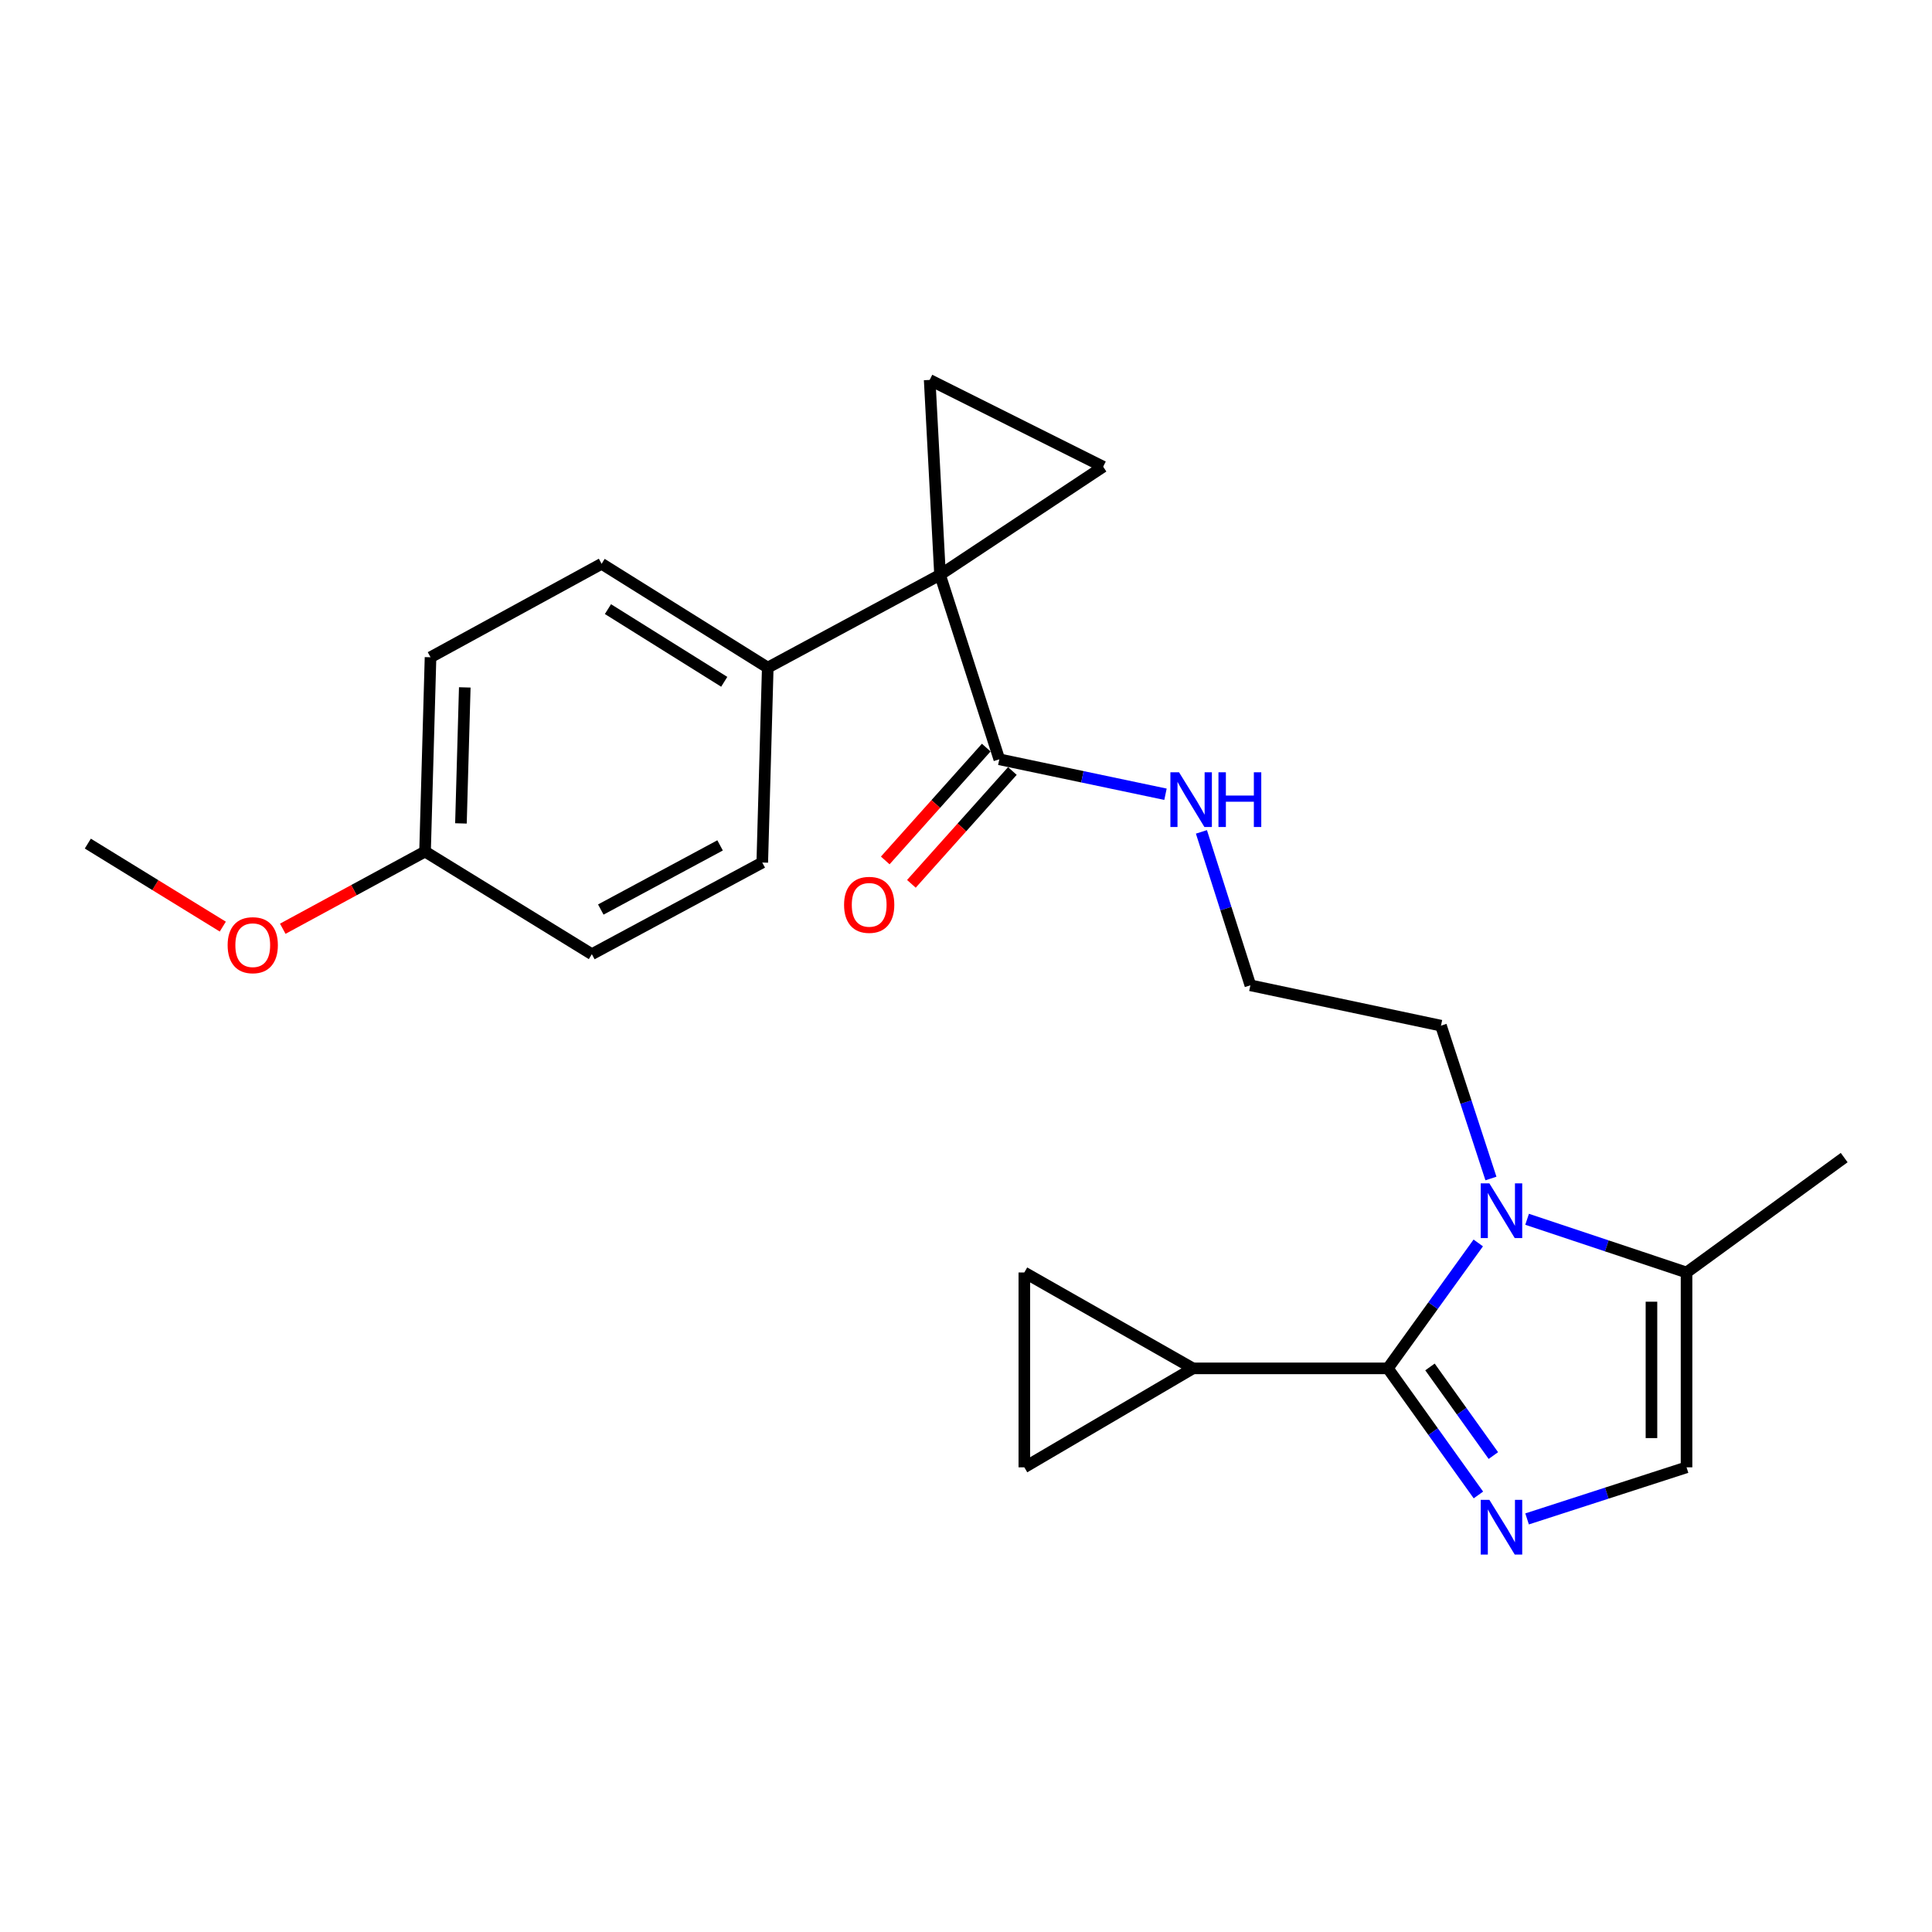 <?xml version='1.0' encoding='iso-8859-1'?>
<svg version='1.1' baseProfile='full'
              xmlns='http://www.w3.org/2000/svg'
                      xmlns:rdkit='http://www.rdkit.org/xml'
                      xmlns:xlink='http://www.w3.org/1999/xlink'
                  xml:space='preserve'
width='1000px' height='1000px' viewBox='0 0 1000 1000'>
<!-- END OF HEADER -->
<rect style='opacity:1.0;fill:#FFFFFF;stroke:none' width='1000' height='1000' x='0' y='0'> </rect>
<path class='bond-1' d='M 718.355,708.266 L 741.789,741.028' style='fill:none;fill-rule:evenodd;stroke:#000000;stroke-width:6px;stroke-linecap:butt;stroke-linejoin:miter;stroke-opacity:1' />
<path class='bond-1' d='M 741.789,741.028 L 765.224,773.79' style='fill:none;fill-rule:evenodd;stroke:#0000FF;stroke-width:6px;stroke-linecap:butt;stroke-linejoin:miter;stroke-opacity:1' />
<path class='bond-1' d='M 740.155,707.53 L 756.559,730.463' style='fill:none;fill-rule:evenodd;stroke:#000000;stroke-width:6px;stroke-linecap:butt;stroke-linejoin:miter;stroke-opacity:1' />
<path class='bond-1' d='M 756.559,730.463 L 772.963,753.397' style='fill:none;fill-rule:evenodd;stroke:#0000FF;stroke-width:6px;stroke-linecap:butt;stroke-linejoin:miter;stroke-opacity:1' />
<path class='bond-2' d='M 718.355,708.266 L 741.749,675.806' style='fill:none;fill-rule:evenodd;stroke:#000000;stroke-width:6px;stroke-linecap:butt;stroke-linejoin:miter;stroke-opacity:1' />
<path class='bond-2' d='M 741.749,675.806 L 765.143,643.345' style='fill:none;fill-rule:evenodd;stroke:#0000FF;stroke-width:6px;stroke-linecap:butt;stroke-linejoin:miter;stroke-opacity:1' />
<path class='bond-5' d='M 718.355,708.266 L 617.47,708.266' style='fill:none;fill-rule:evenodd;stroke:#000000;stroke-width:6px;stroke-linecap:butt;stroke-linejoin:miter;stroke-opacity:1' />
<path class='bond-0' d='M 486.562,297.525 L 517.241,393.012' style='fill:none;fill-rule:evenodd;stroke:#000000;stroke-width:6px;stroke-linecap:butt;stroke-linejoin:miter;stroke-opacity:1' />
<path class='bond-3' d='M 486.562,297.525 L 481.195,196.65' style='fill:none;fill-rule:evenodd;stroke:#000000;stroke-width:6px;stroke-linecap:butt;stroke-linejoin:miter;stroke-opacity:1' />
<path class='bond-4' d='M 486.562,297.525 L 570.992,241.564' style='fill:none;fill-rule:evenodd;stroke:#000000;stroke-width:6px;stroke-linecap:butt;stroke-linejoin:miter;stroke-opacity:1' />
<path class='bond-11' d='M 486.562,297.525 L 397.39,345.566' style='fill:none;fill-rule:evenodd;stroke:#000000;stroke-width:6px;stroke-linecap:butt;stroke-linejoin:miter;stroke-opacity:1' />
<path class='bond-6' d='M 790.417,786.188 L 831.684,772.837' style='fill:none;fill-rule:evenodd;stroke:#0000FF;stroke-width:6px;stroke-linecap:butt;stroke-linejoin:miter;stroke-opacity:1' />
<path class='bond-6' d='M 831.684,772.837 L 872.95,759.485' style='fill:none;fill-rule:evenodd;stroke:#000000;stroke-width:6px;stroke-linecap:butt;stroke-linejoin:miter;stroke-opacity:1' />
<path class='bond-7' d='M 790.425,631.096 L 831.687,644.864' style='fill:none;fill-rule:evenodd;stroke:#0000FF;stroke-width:6px;stroke-linecap:butt;stroke-linejoin:miter;stroke-opacity:1' />
<path class='bond-7' d='M 831.687,644.864 L 872.95,658.631' style='fill:none;fill-rule:evenodd;stroke:#000000;stroke-width:6px;stroke-linecap:butt;stroke-linejoin:miter;stroke-opacity:1' />
<path class='bond-16' d='M 771.707,609.991 L 758.777,570.436' style='fill:none;fill-rule:evenodd;stroke:#0000FF;stroke-width:6px;stroke-linecap:butt;stroke-linejoin:miter;stroke-opacity:1' />
<path class='bond-16' d='M 758.777,570.436 L 745.846,530.881' style='fill:none;fill-rule:evenodd;stroke:#000000;stroke-width:6px;stroke-linecap:butt;stroke-linejoin:miter;stroke-opacity:1' />
<path class='bond-26' d='M 481.195,196.65 L 570.992,241.564' style='fill:none;fill-rule:evenodd;stroke:#000000;stroke-width:6px;stroke-linecap:butt;stroke-linejoin:miter;stroke-opacity:1' />
<path class='bond-9' d='M 617.47,708.266 L 530.195,759.485' style='fill:none;fill-rule:evenodd;stroke:#000000;stroke-width:6px;stroke-linecap:butt;stroke-linejoin:miter;stroke-opacity:1' />
<path class='bond-10' d='M 617.47,708.266 L 530.195,658.631' style='fill:none;fill-rule:evenodd;stroke:#000000;stroke-width:6px;stroke-linecap:butt;stroke-linejoin:miter;stroke-opacity:1' />
<path class='bond-25' d='M 872.95,759.485 L 872.95,658.631' style='fill:none;fill-rule:evenodd;stroke:#000000;stroke-width:6px;stroke-linecap:butt;stroke-linejoin:miter;stroke-opacity:1' />
<path class='bond-25' d='M 854.791,744.357 L 854.791,673.759' style='fill:none;fill-rule:evenodd;stroke:#000000;stroke-width:6px;stroke-linecap:butt;stroke-linejoin:miter;stroke-opacity:1' />
<path class='bond-22' d='M 872.95,658.631 L 954.545,599.17' style='fill:none;fill-rule:evenodd;stroke:#000000;stroke-width:6px;stroke-linecap:butt;stroke-linejoin:miter;stroke-opacity:1' />
<path class='bond-8' d='M 517.241,393.012 L 560.248,402.057' style='fill:none;fill-rule:evenodd;stroke:#000000;stroke-width:6px;stroke-linecap:butt;stroke-linejoin:miter;stroke-opacity:1' />
<path class='bond-8' d='M 560.248,402.057 L 603.255,411.103' style='fill:none;fill-rule:evenodd;stroke:#0000FF;stroke-width:6px;stroke-linecap:butt;stroke-linejoin:miter;stroke-opacity:1' />
<path class='bond-12' d='M 510.476,386.957 L 484.339,416.159' style='fill:none;fill-rule:evenodd;stroke:#000000;stroke-width:6px;stroke-linecap:butt;stroke-linejoin:miter;stroke-opacity:1' />
<path class='bond-12' d='M 484.339,416.159 L 458.202,445.362' style='fill:none;fill-rule:evenodd;stroke:#FF0000;stroke-width:6px;stroke-linecap:butt;stroke-linejoin:miter;stroke-opacity:1' />
<path class='bond-12' d='M 524.007,399.067 L 497.87,428.27' style='fill:none;fill-rule:evenodd;stroke:#000000;stroke-width:6px;stroke-linecap:butt;stroke-linejoin:miter;stroke-opacity:1' />
<path class='bond-12' d='M 497.87,428.27 L 471.733,457.472' style='fill:none;fill-rule:evenodd;stroke:#FF0000;stroke-width:6px;stroke-linecap:butt;stroke-linejoin:miter;stroke-opacity:1' />
<path class='bond-24' d='M 530.195,759.485 L 530.195,658.631' style='fill:none;fill-rule:evenodd;stroke:#000000;stroke-width:6px;stroke-linecap:butt;stroke-linejoin:miter;stroke-opacity:1' />
<path class='bond-14' d='M 397.39,345.566 L 311.396,291.815' style='fill:none;fill-rule:evenodd;stroke:#000000;stroke-width:6px;stroke-linecap:butt;stroke-linejoin:miter;stroke-opacity:1' />
<path class='bond-14' d='M 374.866,352.902 L 314.67,315.276' style='fill:none;fill-rule:evenodd;stroke:#000000;stroke-width:6px;stroke-linecap:butt;stroke-linejoin:miter;stroke-opacity:1' />
<path class='bond-15' d='M 397.39,345.566 L 394.545,446.451' style='fill:none;fill-rule:evenodd;stroke:#000000;stroke-width:6px;stroke-linecap:butt;stroke-linejoin:miter;stroke-opacity:1' />
<path class='bond-13' d='M 621.854,430.577 L 634.522,470.287' style='fill:none;fill-rule:evenodd;stroke:#0000FF;stroke-width:6px;stroke-linecap:butt;stroke-linejoin:miter;stroke-opacity:1' />
<path class='bond-13' d='M 634.522,470.287 L 647.191,509.998' style='fill:none;fill-rule:evenodd;stroke:#000000;stroke-width:6px;stroke-linecap:butt;stroke-linejoin:miter;stroke-opacity:1' />
<path class='bond-19' d='M 311.396,291.815 L 222.84,340.199' style='fill:none;fill-rule:evenodd;stroke:#000000;stroke-width:6px;stroke-linecap:butt;stroke-linejoin:miter;stroke-opacity:1' />
<path class='bond-18' d='M 394.545,446.451 L 306.342,493.886' style='fill:none;fill-rule:evenodd;stroke:#000000;stroke-width:6px;stroke-linecap:butt;stroke-linejoin:miter;stroke-opacity:1' />
<path class='bond-18' d='M 372.714,437.573 L 310.971,470.778' style='fill:none;fill-rule:evenodd;stroke:#000000;stroke-width:6px;stroke-linecap:butt;stroke-linejoin:miter;stroke-opacity:1' />
<path class='bond-20' d='M 745.846,530.881 L 647.191,509.998' style='fill:none;fill-rule:evenodd;stroke:#000000;stroke-width:6px;stroke-linecap:butt;stroke-linejoin:miter;stroke-opacity:1' />
<path class='bond-17' d='M 220.005,440.771 L 306.342,493.886' style='fill:none;fill-rule:evenodd;stroke:#000000;stroke-width:6px;stroke-linecap:butt;stroke-linejoin:miter;stroke-opacity:1' />
<path class='bond-21' d='M 220.005,440.771 L 183.182,460.744' style='fill:none;fill-rule:evenodd;stroke:#000000;stroke-width:6px;stroke-linecap:butt;stroke-linejoin:miter;stroke-opacity:1' />
<path class='bond-21' d='M 183.182,460.744 L 146.359,480.718' style='fill:none;fill-rule:evenodd;stroke:#FF0000;stroke-width:6px;stroke-linecap:butt;stroke-linejoin:miter;stroke-opacity:1' />
<path class='bond-27' d='M 220.005,440.771 L 222.84,340.199' style='fill:none;fill-rule:evenodd;stroke:#000000;stroke-width:6px;stroke-linecap:butt;stroke-linejoin:miter;stroke-opacity:1' />
<path class='bond-27' d='M 238.582,426.197 L 240.567,355.796' style='fill:none;fill-rule:evenodd;stroke:#000000;stroke-width:6px;stroke-linecap:butt;stroke-linejoin:miter;stroke-opacity:1' />
<path class='bond-23' d='M 115.318,479.609 L 80.386,458.127' style='fill:none;fill-rule:evenodd;stroke:#FF0000;stroke-width:6px;stroke-linecap:butt;stroke-linejoin:miter;stroke-opacity:1' />
<path class='bond-23' d='M 80.386,458.127 L 45.455,436.645' style='fill:none;fill-rule:evenodd;stroke:#000000;stroke-width:6px;stroke-linecap:butt;stroke-linejoin:miter;stroke-opacity:1' />
<path  class='atom-2' d='M 770.9 776.317
L 780.18 791.317
Q 781.1 792.797, 782.58 795.477
Q 784.06 798.157, 784.14 798.317
L 784.14 776.317
L 787.9 776.317
L 787.9 804.637
L 784.02 804.637
L 774.06 788.237
Q 772.9 786.317, 771.66 784.117
Q 770.46 781.917, 770.1 781.237
L 770.1 804.637
L 766.42 804.637
L 766.42 776.317
L 770.9 776.317
' fill='#0000FF'/>
<path  class='atom-3' d='M 770.9 612.511
L 780.18 627.511
Q 781.1 628.991, 782.58 631.671
Q 784.06 634.351, 784.14 634.511
L 784.14 612.511
L 787.9 612.511
L 787.9 640.831
L 784.02 640.831
L 774.06 624.431
Q 772.9 622.511, 771.66 620.311
Q 770.46 618.111, 770.1 617.431
L 770.1 640.831
L 766.42 640.831
L 766.42 612.511
L 770.9 612.511
' fill='#0000FF'/>
<path  class='atom-13' d='M 436.891 468.342
Q 436.891 461.542, 440.251 457.742
Q 443.611 453.942, 449.891 453.942
Q 456.171 453.942, 459.531 457.742
Q 462.891 461.542, 462.891 468.342
Q 462.891 475.222, 459.491 479.142
Q 456.091 483.022, 449.891 483.022
Q 443.651 483.022, 440.251 479.142
Q 436.891 475.262, 436.891 468.342
M 449.891 479.822
Q 454.211 479.822, 456.531 476.942
Q 458.891 474.022, 458.891 468.342
Q 458.891 462.782, 456.531 459.982
Q 454.211 457.142, 449.891 457.142
Q 445.571 457.142, 443.211 459.942
Q 440.891 462.742, 440.891 468.342
Q 440.891 474.062, 443.211 476.942
Q 445.571 479.822, 449.891 479.822
' fill='#FF0000'/>
<path  class='atom-14' d='M 610.272 399.735
L 619.552 414.735
Q 620.472 416.215, 621.952 418.895
Q 623.432 421.575, 623.512 421.735
L 623.512 399.735
L 627.272 399.735
L 627.272 428.055
L 623.392 428.055
L 613.432 411.655
Q 612.272 409.735, 611.032 407.535
Q 609.832 405.335, 609.472 404.655
L 609.472 428.055
L 605.792 428.055
L 605.792 399.735
L 610.272 399.735
' fill='#0000FF'/>
<path  class='atom-14' d='M 630.672 399.735
L 634.512 399.735
L 634.512 411.775
L 648.992 411.775
L 648.992 399.735
L 652.832 399.735
L 652.832 428.055
L 648.992 428.055
L 648.992 414.975
L 634.512 414.975
L 634.512 428.055
L 630.672 428.055
L 630.672 399.735
' fill='#0000FF'/>
<path  class='atom-22' d='M 117.823 489.225
Q 117.823 482.425, 121.183 478.625
Q 124.543 474.825, 130.823 474.825
Q 137.103 474.825, 140.463 478.625
Q 143.823 482.425, 143.823 489.225
Q 143.823 496.105, 140.423 500.025
Q 137.023 503.905, 130.823 503.905
Q 124.583 503.905, 121.183 500.025
Q 117.823 496.145, 117.823 489.225
M 130.823 500.705
Q 135.143 500.705, 137.463 497.825
Q 139.823 494.905, 139.823 489.225
Q 139.823 483.665, 137.463 480.865
Q 135.143 478.025, 130.823 478.025
Q 126.503 478.025, 124.143 480.825
Q 121.823 483.625, 121.823 489.225
Q 121.823 494.945, 124.143 497.825
Q 126.503 500.705, 130.823 500.705
' fill='#FF0000'/>
</svg>

